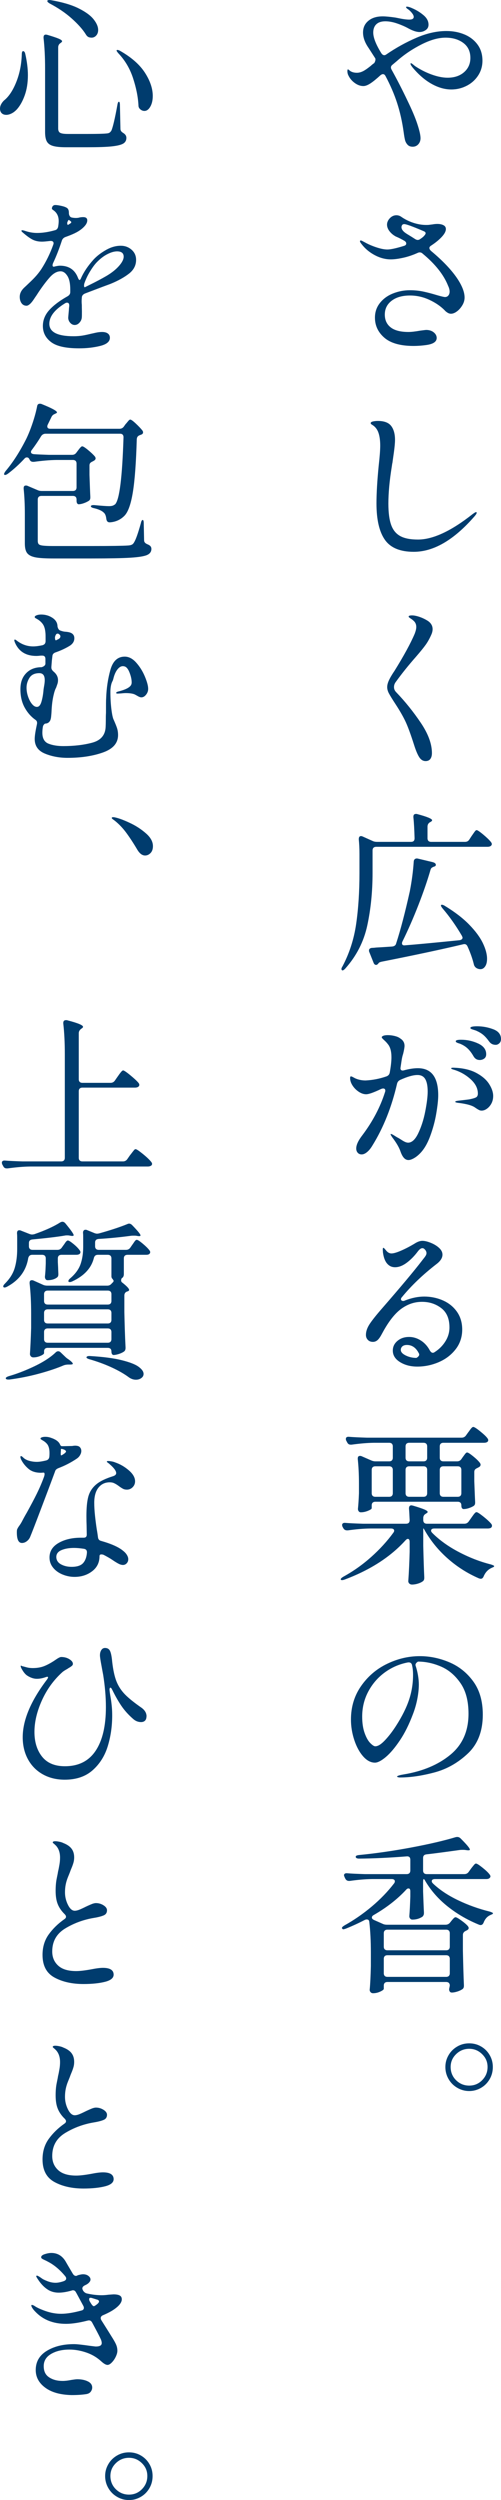 <?xml version="1.0" encoding="UTF-8"?>
<svg id="_レイヤー_2" data-name="レイヤー_2" xmlns="http://www.w3.org/2000/svg" viewBox="0 0 58.9 293.4">
  <defs>
    <style>
      .cls-1 {
        fill: #003c6e;
      }
    </style>
  </defs>
  <g id="_情報" data-name="情報">
    <g>
      <path class="cls-1" d="M54.62,4.05c.64.27,1.15.67,1.53,1.19.38.52.57,1.15.57,1.88,0,.64-.17,1.22-.5,1.73-.33.51-.78.92-1.34,1.21-.56.29-1.17.44-1.82.44-.75,0-1.51-.21-2.29-.64-.78-.43-1.52-1.06-2.23-1.9-.19-.23-.28-.39-.28-.48,0-.04.02-.06.06-.06s.11.04.22.13c.11.09.19.16.26.21.6.4,1.24.73,1.93.98.69.25,1.32.38,1.89.38.8,0,1.45-.22,1.94-.65.49-.43.74-.99.74-1.67,0-.76-.28-1.35-.83-1.76-.55-.41-1.25-.62-2.09-.62s-1.77.26-2.82.79c-1.05.53-2.03,1.18-2.92,1.97l-.5.42c-.12.09-.18.2-.18.32,0,.08.03.17.08.26.65,1.17,1.27,2.38,1.86,3.62.52,1.07.91,1.98,1.16,2.74.25.76.38,1.32.38,1.68,0,.28-.09.52-.26.71-.17.19-.39.29-.66.29s-.47-.08-.62-.25-.24-.35-.29-.56c-.05-.21-.1-.5-.15-.87-.17-1.24-.43-2.39-.77-3.44-.34-1.05-.8-2.11-1.37-3.18-.08-.15-.18-.22-.3-.22-.08,0-.17.04-.28.12-.47.43-.86.75-1.18.96-.32.21-.6.32-.84.32-.37,0-.73-.14-1.08-.41s-.59-.6-.74-.97c-.04-.12-.06-.25-.06-.38,0-.05,0-.09.02-.12,0-.05.01-.08.04-.08s.07.03.14.08c.21.21.52.32.92.32.25,0,.5-.07.75-.2.25-.13.54-.34.89-.62.08-.08.21-.19.4-.32.09-.15.14-.29.14-.42,0-.08-.01-.13-.04-.16l-.76-1.18c-.44-.63-.66-1.23-.66-1.82s.21-1.03.63-1.38c.42-.35.98-.52,1.69-.52.36,0,.85.05,1.48.14.07.01.29.06.66.13.37.07.7.11.98.11.35,0,.52-.11.52-.32,0-.12-.06-.25-.17-.4s-.23-.27-.35-.38c-.05-.04-.13-.1-.23-.17-.1-.07-.15-.14-.15-.19,0-.04.03-.06.1-.06.15,0,.38.07.7.22.45.2.87.46,1.26.79s.58.7.58,1.11c0,.27-.11.48-.33.63-.22.15-.46.23-.73.23-.33,0-.75-.13-1.26-.4-.37-.21-.82-.41-1.33-.59-.51-.18-.99-.27-1.43-.27-.47,0-.82.12-1.06.35-.24.23-.36.56-.36.97,0,.6.32,1.41.96,2.44.11.15.22.22.34.22.08,0,.15-.03.22-.08,1.15-.79,2.33-1.44,3.56-1.97,1.23-.53,2.4-.79,3.52-.79.79,0,1.5.14,2.14.41Z"/>
      <path class="cls-1" d="M54.62,34.92c0,.29-.08.59-.25.88-.17.29-.38.54-.63.73-.25.19-.49.29-.72.29-.13,0-.27-.04-.4-.12-.13-.08-.25-.17-.34-.28-.47-.48-1.07-.89-1.8-1.23s-1.49-.51-2.28-.51c-.89,0-1.61.2-2.15.61s-.81.95-.81,1.63c0,.64.23,1.14.69,1.5s1.16.54,2.09.54c.32,0,.79-.05,1.4-.16.4-.05.63-.08.68-.08.37,0,.67.1.9.29.23.19.34.41.34.65,0,.43-.38.7-1.14.82-.53.08-1.08.12-1.64.12-1.53-.01-2.66-.34-3.39-.98-.73-.64-1.09-1.42-1.09-2.34,0-.67.2-1.24.59-1.73.39-.49.9-.86,1.53-1.11.63-.25,1.29-.38,1.98-.38.56,0,1.09.05,1.6.16s1.04.25,1.6.42c.52.15.83.22.94.22.16,0,.29-.06.39-.18.1-.12.15-.27.15-.46,0-.2-.06-.43-.18-.68-.51-1.29-1.51-2.55-3-3.78-.09-.09-.21-.14-.34-.14-.08,0-.16.02-.24.06-.6.27-1.18.46-1.74.58-.56.12-1.03.18-1.42.18-.64,0-1.27-.17-1.89-.5-.62-.33-1.13-.76-1.53-1.28-.13-.16-.2-.27-.2-.34s.03-.1.1-.1c.04,0,.1.02.19.07s.17.09.25.13c.4.23.86.43,1.37.6.51.17.95.26,1.31.26.39,0,1.03-.14,1.94-.42.19-.05.28-.15.28-.28,0-.12-.07-.23-.22-.32-.35-.2-.68-.37-1-.5-.32-.17-.57-.39-.76-.64-.19-.25-.28-.51-.28-.76s.11-.52.33-.75c.22-.23.48-.35.77-.35.19,0,.37.05.54.16.44.31.92.55,1.43.72.51.17,1.02.26,1.53.26.13,0,.26,0,.39-.02s.24-.03.33-.04c.21-.04.41-.06.6-.06.29,0,.53.05.72.15s.28.25.28.45c0,.32-.23.69-.68,1.12-.29.28-.65.56-1.08.84-.12.08-.18.17-.18.26,0,.13.09.27.28.42,1.29,1.08,2.27,2.11,2.94,3.08.61.89.92,1.67.92,2.32ZM48.78,28.04c.12.08.23.12.32.12.11,0,.19-.03.26-.08.23-.15.39-.27.48-.38.13-.13.2-.25.2-.34,0-.07-.05-.13-.16-.2-1.33-.57-2.12-.86-2.36-.86-.11,0-.19.04-.24.11-.05.07-.08.16-.08.25,0,.28.23.55.68.82.4.24.7.43.9.56Z"/>
      <path class="cls-1" d="M45.25,63.35c-.66-.94-.99-2.36-.99-4.27,0-1.21.09-2.69.26-4.42.12-1.05.18-1.84.18-2.36,0-.61-.07-1.12-.21-1.52-.14-.4-.38-.71-.73-.92-.12-.07-.18-.13-.18-.2,0-.09.09-.16.27-.2.18-.04.37-.06.57-.06.75,0,1.27.2,1.57.59s.45.94.45,1.63c0,.37-.05.88-.14,1.53-.09.65-.15,1.03-.16,1.15-.03.09-.05.25-.08.46-.27,1.67-.4,3.11-.4,4.34,0,1.07.11,1.9.33,2.51.22.61.58,1.04,1.08,1.31.5.27,1.19.4,2.07.4,1.76,0,3.91-1,6.44-3,.04-.03.1-.07.19-.13s.16-.09.21-.09c.04,0,.06.03.06.08,0,.08-.08.21-.24.4-2.43,2.79-4.81,4.18-7.16,4.18-1.6,0-2.73-.47-3.39-1.41Z"/>
      <path class="cls-1" d="M49.26,88.82c-.2-.33-.39-.8-.58-1.4-.41-1.29-.76-2.23-1.04-2.81s-.65-1.22-1.1-1.91c-.4-.61-.67-1.05-.81-1.31-.14-.26-.21-.51-.21-.75,0-.23.06-.48.19-.77.13-.29.34-.66.65-1.11,1.12-1.8,1.92-3.27,2.4-4.4.12-.32.18-.58.18-.78,0-.33-.13-.59-.38-.78-.07-.07-.17-.14-.31-.23-.14-.09-.21-.16-.21-.21,0-.09.13-.14.4-.14.24,0,.54.06.89.18.35.12.68.28.99.48.36.25.54.57.54.96,0,.2-.05.42-.16.66-.19.43-.4.81-.64,1.15s-.63.82-1.16,1.43c-.88,1-1.67,1.98-2.36,2.94-.15.19-.22.39-.22.62s.09.43.28.62c1.03,1.07,1.98,2.25,2.86,3.55.88,1.3,1.32,2.49,1.32,3.57,0,.28-.06.51-.18.68-.12.17-.31.26-.56.26-.32,0-.58-.17-.78-.5Z"/>
      <path class="cls-1" d="M55.18,98.52l.26-.4c.05-.07.12-.17.21-.3s.16-.23.22-.3c.06-.07.12-.1.17-.1.09,0,.35.17.77.52s.72.64.91.88c.07.09.1.17.1.24,0,.08-.04.15-.12.22-.11.07-.23.1-.38.1h-13.1c-.13,0-.24.04-.31.11s-.11.18-.11.31v2.64c0,2.21-.21,4.27-.62,6.17-.41,1.9-1.27,3.58-2.58,5.05-.19.2-.32.27-.4.2-.04-.04-.06-.09-.06-.14,0-.08.04-.18.12-.3.81-1.53,1.35-3.19,1.61-4.98.26-1.79.39-3.78.39-5.98v-2.22c0-.67-.03-1.24-.08-1.72v-.04c0-.24.09-.36.26-.36.07,0,.14.02.22.06l1.16.52c.15.07.32.1.52.1h3.98c.28,0,.42-.14.42-.42-.03-1-.07-1.82-.14-2.46v-.08c0-.21.1-.32.3-.32.07,0,.12,0,.16.02,1.16.31,1.74.55,1.74.72,0,.07-.06.13-.18.2l-.08.04c-.19.12-.28.29-.28.52v1.36c0,.13.04.24.11.31s.18.11.31.11h4c.21,0,.38-.09.5-.28ZM47.26,110.7c0,.19.12.27.36.24,1.39-.11,3.52-.31,6.4-.6.11-.01.19-.05.26-.1s.1-.12.1-.2c0-.04-.03-.11-.08-.22-.68-1.16-1.43-2.23-2.26-3.2-.09-.11-.15-.2-.18-.27s-.03-.12,0-.15c.01-.01.05-.02.1-.02.08,0,.19.04.32.12,1.17.71,2.13,1.44,2.88,2.21.75.77,1.28,1.49,1.61,2.18.33.69.49,1.3.49,1.83,0,.37-.07.67-.22.89-.15.22-.33.33-.56.33-.17,0-.33-.05-.48-.14-.16-.11-.26-.26-.3-.46-.15-.61-.39-1.31-.74-2.08-.11-.23-.28-.31-.52-.24-2.39.57-5.57,1.25-9.56,2.04-.19.04-.31.09-.36.16l-.08.1c-.08.08-.15.12-.22.12-.15,0-.25-.1-.32-.3l-.48-1.2c-.03-.05-.04-.12-.04-.2,0-.17.11-.27.34-.3.09,0,.26-.01.5-.04.57-.03,1.21-.07,1.9-.12.25-.03.41-.15.46-.38.52-1.6,1.05-3.63,1.6-6.1.24-1.24.39-2.4.46-3.48.01-.15.06-.25.15-.31.09-.06.2-.08.33-.05l1.76.42c.24.07.36.17.36.32,0,.07-.03.12-.1.16-.05.03-.09.04-.1.04-.12.04-.21.09-.28.14-.07.05-.11.13-.14.22-.37,1.28-.85,2.67-1.44,4.18-.59,1.51-1.21,2.92-1.86,4.24-.04.08-.06.15-.06.22Z"/>
      <path class="cls-1" d="M51.52,128.54c0,.53-.08,1.25-.23,2.14-.15.89-.39,1.77-.71,2.64-.32.87-.71,1.53-1.16,2-.23.24-.47.44-.73.59s-.48.23-.67.23c-.39,0-.69-.32-.92-.96-.17-.51-.5-1.07-.98-1.7-.13-.19-.2-.31-.2-.36,0-.03.02-.04.06-.04.05,0,.18.06.38.19s.35.22.46.27c.09.05.22.13.39.24.17.11.31.19.43.24.12.05.23.08.34.08.44,0,.84-.37,1.19-1.1.35-.73.63-1.58.82-2.55.19-.97.29-1.75.29-2.35,0-.64-.09-1.12-.28-1.45-.19-.33-.49-.49-.92-.49-.51,0-1.19.19-2.04.58-.19.09-.31.24-.36.44-.63,2.73-1.59,5.15-2.9,7.26-.19.32-.39.57-.62.76-.23.19-.44.28-.64.28-.19,0-.34-.06-.46-.19-.12-.13-.18-.3-.18-.51,0-.43.25-.95.74-1.58,1.21-1.61,2.09-3.29,2.64-5.02.03-.08.04-.14.04-.18,0-.17-.09-.26-.26-.26-.05,0-.13.02-.24.06-.85.41-1.44.62-1.76.62-.28,0-.57-.1-.86-.29-.29-.19-.54-.44-.73-.73s-.29-.59-.29-.88c0-.13.03-.2.1-.2.05,0,.13.03.24.09.11.06.19.1.24.13.37.17.79.26,1.24.26.83-.04,1.65-.2,2.46-.48.21-.08.34-.23.38-.44.13-.72.2-1.32.2-1.8,0-.69-.14-1.21-.42-1.54-.12-.16-.27-.32-.45-.48-.18-.16-.27-.27-.27-.32,0-.08.07-.14.2-.19.13-.05.31-.07.52-.07.25,0,.52.03.8.1s.49.16.64.28c.35.21.52.51.52.88,0,.16-.05.47-.16.92-.08.24-.14.49-.18.76l-.12.8-.02.14c0,.11.03.18.1.23.07.05.16.06.28.03.61-.17,1.17-.26,1.66-.26,1.6,0,2.4,1.06,2.4,3.18ZM55.97,125.9c.7.37,1.21.81,1.53,1.31.32.5.48.97.48,1.41,0,.33-.07.63-.21.89s-.32.46-.53.61c-.21.15-.42.22-.62.22-.12,0-.23-.03-.34-.09s-.24-.14-.4-.25c-.35-.27-1.04-.46-2.08-.58-.19-.03-.28-.07-.28-.12s.1-.09.3-.12l.86-.1.48-.06c.4-.08.67-.16.81-.24.14-.08.21-.23.21-.44,0-.63-.3-1.2-.9-1.73-.6-.53-1.29-.9-2.06-1.11-.12-.04-.18-.08-.18-.12,0-.05.08-.08.24-.08,1.09.03,1.99.23,2.69.6ZM53.84,122.41c-.09-.03-.16-.07-.2-.1s-.06-.07-.06-.11c0-.12.21-.18.62-.18.71,0,1.38.15,2.01.44.63.29.95.71.95,1.26,0,.23-.08.4-.23.51s-.33.17-.53.17c-.31,0-.55-.14-.72-.42-.21-.37-.44-.68-.69-.92-.25-.24-.56-.43-.93-.58-.05-.01-.13-.04-.22-.07ZM57.99,120.79c.61.23.91.62.91,1.15,0,.21-.07.38-.2.5-.13.12-.27.18-.42.18-.33,0-.59-.13-.78-.4-.24-.33-.47-.59-.7-.78-.23-.19-.51-.35-.86-.5-.11-.04-.21-.07-.31-.1-.1-.03-.18-.06-.24-.09-.06-.03-.09-.07-.09-.11,0-.13.26-.2.78-.2.67,0,1.3.12,1.91.35Z"/>
      <path class="cls-1" d="M52.02,152.59c.68.29,1.24.72,1.67,1.31s.65,1.3.65,2.14-.25,1.63-.76,2.29c-.51.66-1.17,1.17-1.98,1.52s-1.66.53-2.54.53c-.77,0-1.45-.17-2.02-.52s-.86-.8-.86-1.36c0-.45.18-.83.55-1.14.37-.31.82-.46,1.37-.46.48,0,.94.14,1.38.42s.79.67,1.06,1.18c.11.17.22.26.34.26.08,0,.15-.03.22-.08.52-.33.94-.75,1.26-1.26.32-.51.48-1.05.48-1.64,0-1.01-.32-1.77-.96-2.26-.64-.49-1.39-.74-2.26-.74s-1.62.25-2.35.75-1.44,1.36-2.13,2.57c-.05.09-.16.29-.32.58s-.32.5-.47.62c-.15.12-.32.18-.51.18-.25,0-.45-.08-.6-.24-.15-.16-.22-.35-.22-.58,0-.41.15-.84.44-1.28.29-.44.79-1.07,1.5-1.88,2.16-2.48,3.71-4.33,4.64-5.54.07-.09.15-.2.25-.32.1-.12.17-.23.22-.32s.07-.18.07-.26c0-.13-.05-.26-.16-.39s-.21-.19-.32-.19c-.16,0-.33.12-.52.36-.41.55-.85,1-1.32,1.35s-.93.53-1.38.53c-.37,0-.68-.14-.93-.43-.25-.29-.41-.72-.49-1.31l-.02-.36c0-.12.03-.18.08-.18.04,0,.14.1.3.3.19.24.4.36.64.36s.6-.1,1.09-.31c.49-.21,1.02-.48,1.61-.83.35-.23.66-.34.94-.34.25,0,.57.07.95.22s.71.34.99.59c.28.25.42.52.42.81,0,.39-.24.76-.72,1.12-1.59,1.23-2.93,2.51-4.04,3.86-.08.08-.12.16-.12.24,0,.07.02.12.07.16.05.04.11.06.19.06.07,0,.14-.02.22-.06.79-.31,1.54-.46,2.26-.46s1.46.14,2.14.43ZM49.23,159.13c.06-.09.07-.18.03-.27-.33-.68-.81-1.02-1.42-1.02-.24,0-.42.06-.54.17s-.18.25-.18.41c0,.25.2.47.59.66.39.19.81.28,1.25.28.12-.07.21-.14.27-.23Z"/>
      <path class="cls-1" d="M55.1,178.56l.3-.42c.05-.08.13-.18.22-.31.09-.13.17-.22.23-.28s.12-.09.17-.09c.11,0,.37.17.8.51.43.34.74.63.94.87.05.07.08.14.08.22,0,.09-.04.17-.12.24-.09.05-.21.08-.36.08h-6.3c-.25,0-.38.09-.38.26,0,.08.05.17.14.26.84.84,1.88,1.59,3.12,2.24,1.24.65,2.5,1.14,3.78,1.46.25.08.38.15.38.2-.01.05-.06.1-.14.13-.08.03-.15.06-.2.09-.4.19-.7.51-.9.98-.08.19-.19.28-.34.28-.03,0-.09-.01-.2-.04-1.32-.57-2.53-1.33-3.62-2.28-1.09-.95-2-2.04-2.72-3.28-.11-.2-.17-.3-.18-.3h-.04v2.04c.04,1.64.08,2.86.12,3.66v.1c0,.19-.06.32-.18.4-.15.11-.34.2-.57.27-.23.07-.46.11-.69.11-.13,0-.24-.04-.32-.12s-.12-.17-.12-.28c.08-1.13.13-2.28.16-3.44v-1.16c0-.24-.07-.36-.22-.36-.08,0-.17.06-.28.18-1.77,1.95-4.16,3.48-7.16,4.6-.12.04-.21.06-.28.06-.08,0-.13-.02-.16-.06v-.04c0-.08.1-.18.3-.3,1.17-.64,2.26-1.41,3.27-2.31,1.01-.9,1.88-1.85,2.61-2.85.07-.09.1-.17.1-.24,0-.17-.13-.26-.38-.26h-2.42c-.84.01-1.72.09-2.64.22h-.1c-.2,0-.35-.09-.44-.26l-.08-.14c-.04-.08-.06-.16-.06-.24s.03-.14.1-.19.16-.06.28-.05c.45.04,1.14.07,2.06.1h5.08c.28,0,.42-.14.42-.42-.03-.64-.05-1.09-.08-1.34v-.04c0-.24.1-.36.3-.36l.18.04c.64.19,1.09.34,1.34.45s.38.21.38.29c0,.05-.06.11-.18.18l-.06.04c-.19.11-.28.27-.28.5v.24c0,.13.04.24.11.31.07.07.18.11.31.11h4.42c.21,0,.38-.09.5-.26ZM54.24,171.24l.18-.26c.04-.05.1-.13.17-.23.07-.1.13-.17.18-.22s.1-.07.15-.07c.11,0,.34.15.7.44.36.29.63.55.8.78.05.07.08.14.08.22,0,.09-.05.18-.16.26l-.22.12c-.12.05-.21.11-.27.18-.06.07-.09.16-.09.28v1.08c.04,1.09.07,1.91.1,2.44v.1c0,.19-.07.32-.22.4-.15.09-.33.17-.55.24-.22.07-.42.1-.59.1-.08,0-.14-.04-.19-.11s-.07-.18-.07-.31v-.02c0-.13-.04-.24-.11-.31-.07-.07-.18-.11-.31-.11h-9.7c-.13,0-.24.04-.31.11s-.11.18-.11.31v.34c0,.08-.14.18-.43.3-.29.12-.57.18-.85.18-.11,0-.19-.04-.25-.12-.06-.08-.09-.17-.09-.28.05-.47.09-1.08.12-1.84v-1.12c0-1.09-.05-2.05-.14-2.88v-.08c0-.2.09-.3.26-.3.08,0,.15.01.2.04l1.1.48c.17.08.35.12.52.12h1.62c.13,0,.24-.04.31-.11.07-.07.11-.18.11-.31v-1.34c0-.13-.04-.24-.11-.31s-.18-.11-.31-.11h-1.78c-.81.01-1.69.09-2.64.22h-.12c-.19,0-.32-.09-.4-.26l-.1-.18c-.04-.08-.06-.15-.06-.22,0-.2.13-.29.4-.26.45.04,1.14.07,2.06.1h11.16c.21,0,.38-.09.5-.26l.26-.36c.04-.05.11-.14.2-.27.09-.13.17-.22.23-.28s.12-.09.17-.09c.11,0,.37.16.78.49.41.33.71.6.88.83.07.09.1.17.1.24s-.03.13-.1.2c-.11.07-.23.1-.38.1h-4.8c-.13,0-.24.04-.31.11s-.11.18-.11.31v1.34c0,.13.04.24.11.31.07.07.18.11.31.11h1.62c.21,0,.38-.09.5-.26ZM46.07,172.19c-.07-.07-.18-.11-.31-.11h-1.64c-.13,0-.24.04-.31.11s-.11.18-.11.31v2.74c0,.13.04.24.11.31.07.07.18.11.31.11h1.64c.13,0,.24-.04.31-.11.07-.07.11-.18.11-.31v-2.74c0-.13-.04-.24-.11-.31ZM50.11,171.39c.07-.07.11-.18.11-.31v-1.34c0-.13-.04-.24-.11-.31s-.18-.11-.31-.11h-1.7c-.13,0-.24.04-.31.11s-.11.18-.11.31v1.34c0,.13.04.24.11.31.07.07.18.11.31.11h1.7c.13,0,.24-.04.31-.11ZM50.11,172.19c-.07-.07-.18-.11-.31-.11h-1.7c-.13,0-.24.04-.31.11s-.11.18-.11.31v2.74c0,.13.04.24.11.31.07.07.18.11.31.11h1.7c.13,0,.24-.04.31-.11.07-.07.11-.18.11-.31v-2.74c0-.13-.04-.24-.11-.31ZM54.13,175.55c.07-.07.11-.18.11-.31v-2.74c0-.13-.04-.24-.11-.31-.07-.07-.18-.11-.31-.11h-1.7c-.13,0-.24.04-.31.11s-.11.18-.11.31v2.74c0,.13.04.24.11.31.07.07.18.11.31.11h1.7c.13,0,.24-.04.31-.11Z"/>
      <path class="cls-1" d="M52.78,195.06c1.13.47,2.08,1.21,2.84,2.24.76,1.03,1.14,2.33,1.14,3.92,0,1.93-.58,3.45-1.74,4.55s-2.48,1.85-3.95,2.24c-1.47.39-2.81.59-4.01.59-.09,0-.18,0-.26-.03s-.12-.04-.12-.07c0-.05.09-.1.26-.15.17-.05.35-.08.52-.11,2.24-.37,4.07-1.14,5.49-2.31,1.42-1.17,2.13-2.77,2.13-4.81,0-1.48-.31-2.68-.94-3.59-.63-.91-1.39-1.56-2.3-1.95-.91-.39-1.81-.58-2.7-.58-.24.15-.33.31-.28.48.12.35.21.72.28,1.12.07.4.1.77.1,1.1,0,.51-.06,1.07-.18,1.69-.12.62-.3,1.24-.54,1.85-.43,1.13-.92,2.13-1.49,2.98-.57.85-1.12,1.51-1.65,1.96-.53.45-.97.68-1.3.68-.49,0-.96-.25-1.39-.74-.43-.49-.78-1.13-1.04-1.92s-.39-1.59-.39-2.4c0-1.47.39-2.77,1.17-3.9s1.79-2.01,3.04-2.62c1.25-.61,2.54-.92,3.89-.92,1.15,0,2.29.23,3.42.7ZM48.44,195.42c-.05-.25-.22-.36-.5-.32-.99.19-1.89.58-2.7,1.17s-1.46,1.34-1.94,2.24c-.48.9-.72,1.88-.72,2.95,0,.76.1,1.4.29,1.93.19.53.41.92.66,1.17s.44.38.59.38c.32,0,.7-.24,1.15-.72.45-.48.88-1.04,1.29-1.68.72-1.12,1.23-2.15,1.54-3.09s.46-1.9.46-2.89c0-.43-.04-.81-.12-1.14Z"/>
      <path class="cls-1" d="M51.14,220.52c-.25,0-.38.09-.38.26,0,.08.05.17.14.26.79.75,1.77,1.4,2.96,1.97s2.43,1.01,3.72,1.33c.25.08.38.15.38.2-.01.05-.06.1-.14.13s-.15.06-.2.09c-.35.16-.6.45-.76.86-.08.2-.2.3-.36.3-.04,0-.1-.01-.18-.04-1.35-.55-2.56-1.25-3.65-2.11-1.09-.86-1.96-1.84-2.63-2.95-.11-.2-.18-.3-.22-.3-.05,0-.08.14-.08.42v1.02c.04,1.11.07,1.93.1,2.46v.1c0,.17-.06.31-.18.42-.35.23-.74.34-1.18.34-.11,0-.19-.04-.26-.12-.07-.08-.1-.17-.1-.28.05-.6.09-1.37.12-2.32v-.6c0-.23-.07-.34-.22-.34-.09,0-.19.05-.28.16-1.03,1.11-2.29,2.09-3.8,2.96-.15.08-.22.18-.22.3,0,.11.08.2.24.28l1.04.46c.15.07.31.1.5.1h6.88c.21,0,.39-.08.52-.24l.16-.2c.04-.05.11-.14.22-.26.11-.12.2-.18.28-.18.09,0,.31.12.66.37.35.25.61.47.78.67.07.09.1.17.1.22,0,.11-.06.19-.18.26l-.16.08c-.23.11-.34.27-.34.48v1.86c.04,1.8.08,3.14.12,4.02v.1c0,.19-.07.32-.2.4-.17.11-.37.2-.6.27-.23.07-.43.11-.62.11-.12,0-.21-.05-.26-.14-.04-.08-.06-.15-.06-.22,0-.05.01-.13.04-.24l.04-.22c0-.13-.04-.24-.11-.31s-.18-.11-.31-.11h-6.92c-.13,0-.24.04-.31.11s-.11.18-.11.31v.38c0,.09-.14.2-.42.33-.28.13-.56.19-.84.19-.12,0-.22-.04-.29-.12s-.11-.17-.11-.28c.07-.69.11-1.62.14-2.78v-1.6c0-1.32-.06-2.51-.18-3.56-.01-.21-.11-.32-.3-.32-.08,0-.16.02-.24.06-.69.36-1.43.7-2.22,1.02-.16.05-.25.08-.28.08-.07,0-.12-.03-.16-.1-.01-.01-.02-.03-.02-.06,0-.08.1-.18.3-.3,1.13-.63,2.2-1.37,3.21-2.22,1.01-.85,1.88-1.75,2.61-2.7.07-.08.1-.17.1-.26,0-.08-.03-.14-.1-.19s-.15-.07-.26-.07h-2.3c-.84.01-1.72.09-2.64.22h-.1c-.19,0-.33-.09-.42-.26l-.08-.16c-.05-.13-.08-.21-.08-.24,0-.08.03-.14.1-.19.07-.05.16-.06.28-.05.45.04,1.14.07,2.06.1h4.94c.13,0,.24-.04.31-.11.07-.07.11-.18.11-.31v-1.26c0-.29-.15-.43-.44-.4-2.04.16-3.9.25-5.58.26-.25,0-.39-.07-.4-.2v-.02c0-.11.13-.17.4-.2,1.93-.19,3.97-.48,6.11-.88,2.14-.4,3.89-.81,5.25-1.22.04-.01.1-.02.18-.02.15,0,.28.06.4.18.72.72,1.08,1.15,1.08,1.3,0,.04-.03.07-.09.08-.06.01-.14.01-.23,0l-.28-.04c-.16-.01-.33-.01-.52,0-1.81.25-3.14.43-3.98.52-.27.03-.4.17-.4.44v1.46c0,.13.04.24.11.31s.18.11.31.11h4.44c.21,0,.38-.09.5-.26l.26-.36c.05-.07.12-.16.21-.27s.16-.2.22-.26c.06-.06.12-.09.17-.09.11,0,.36.16.75.47.39.31.68.58.85.81.07.09.1.17.1.22,0,.07-.03.13-.1.2-.08.08-.21.12-.38.12h-6.04ZM52.77,226.57c-.07-.07-.18-.11-.31-.11h-6.92c-.13,0-.24.04-.31.11-.07.07-.11.18-.11.31v1.58c0,.13.04.24.11.31.07.07.18.11.31.11h6.92c.13,0,.24-.04.31-.11.07-.07.11-.18.11-.31v-1.58c0-.13-.04-.24-.11-.31ZM52.77,229.57c-.07-.07-.18-.11-.31-.11h-6.92c-.13,0-.24.04-.31.11-.07.07-.11.18-.11.31v1.7c0,.13.04.24.11.31s.18.11.31.11h6.92c.13,0,.24-.04.31-.11s.11-.18.11-.31v-1.7c0-.13-.04-.24-.11-.31Z"/>
      <path class="cls-1" d="M53.76,245.02c-.43-.25-.77-.59-1.02-1.02-.25-.43-.38-.9-.38-1.42s.13-.97.38-1.4.59-.76,1.02-1.01c.43-.25.89-.37,1.4-.37s.97.12,1.4.37c.43.25.76.58,1.01,1.01s.37.89.37,1.4-.12.99-.37,1.42c-.25.43-.58.77-1.01,1.02s-.89.38-1.4.38-.97-.13-1.4-.38ZM56.69,244.12c.42-.43.63-.94.63-1.54s-.21-1.09-.64-1.51-.93-.63-1.52-.63-1.11.21-1.54.63-.64.92-.64,1.51.21,1.13.64,1.55.94.63,1.54.63,1.11-.21,1.53-.64Z"/>
      <path class="cls-1" d="M2.72,6c.12,0,.21.12.26.36.2.89.3,1.71.3,2.46,0,.91-.13,1.7-.38,2.39s-.56,1.23-.92,1.63c-.19.2-.39.36-.61.47-.22.11-.43.17-.63.17-.27,0-.47-.09-.6-.26-.09-.13-.14-.29-.14-.46,0-.33.15-.65.46-.96.56-.44,1.04-1.15,1.44-2.14.4-.99.62-2.07.66-3.24,0-.28.05-.42.16-.42ZM5.3,8.04c0-1.33-.06-2.53-.18-3.58v-.08c0-.21.09-.32.28-.32.03,0,.09.01.2.04.64.19,1.08.34,1.33.45.25.11.37.21.37.29,0,.05-.05.11-.14.18l-.06.04c-.17.12-.26.29-.26.5v9.52c0,.24.07.41.22.5s.45.14.9.14h2.38c1.12,0,1.86-.02,2.22-.06.15-.01.26-.05.33-.1.07-.05.14-.13.21-.24.17-.4.41-1.4.7-3,.04-.25.1-.38.18-.38s.12.14.12.42l.06,2.76c0,.11.03.2.08.27.05.07.13.14.24.21.25.15.38.34.38.58,0,.29-.12.52-.37.67s-.7.26-1.35.33-1.61.1-2.88.1h-2.52c-.65,0-1.15-.05-1.5-.15s-.59-.27-.73-.52c-.14-.25-.21-.62-.21-1.11v-7.46ZM6,.02c1.32.23,2.39.54,3.22.95.83.41,1.42.84,1.78,1.29.36.45.54.87.54,1.26,0,.25-.07.47-.22.64s-.33.26-.56.26c-.05,0-.15-.01-.28-.04-.16-.05-.29-.17-.4-.36-.37-.59-.93-1.21-1.66-1.86-.73-.65-1.59-1.23-2.56-1.74-.21-.12-.31-.23-.3-.32.04-.09.19-.12.44-.08ZM13.7,5.92s.03-.06.1-.06c.09,0,.21.04.34.12,1.33.76,2.3,1.62,2.91,2.57.61.95.91,1.86.91,2.71,0,.51-.1.93-.29,1.26-.19.33-.42.5-.69.5-.19,0-.35-.07-.5-.2-.13-.12-.2-.26-.2-.42-.05-1.03-.27-2.1-.64-3.23-.37-1.13-.95-2.1-1.72-2.91-.15-.17-.22-.29-.22-.34Z"/>
      <path class="cls-1" d="M15.46,29.3c.36.31.54.71.54,1.2,0,.64-.28,1.18-.83,1.61-.55.43-1.28.84-2.19,1.21l-.92.34c-1.51.57-2.21.84-2.1.8-.23.11-.34.27-.34.48-.03.28-.03.57,0,.86,0,.12,0,.36.01.72,0,.36,0,.59-.01.7-.01.24-.1.45-.27.64-.17.19-.36.28-.57.28-.2,0-.38-.09-.53-.26-.15-.17-.23-.37-.23-.6,0-.05.03-.36.08-.92,0-.08.01-.23.04-.44v-.08c0-.21-.09-.32-.26-.32-.09,0-.17.03-.24.08-1.23.75-1.84,1.55-1.84,2.4,0,.97.95,1.46,2.86,1.46.39,0,.74-.03,1.05-.08.31-.05.66-.13,1.03-.22.07-.01.23-.05.5-.11.27-.06.52-.09.76-.09.29,0,.52.06.68.18.16.12.24.29.24.5,0,.45-.38.77-1.15.96-.77.19-1.59.28-2.47.28-1.55,0-2.64-.24-3.29-.73-.65-.49-.97-1.12-.97-1.89,0-.69.25-1.32.76-1.88.51-.56,1.23-1.1,2.16-1.62.2-.12.3-.28.3-.48v-.3c0-.71-.11-1.24-.34-1.6-.23-.36-.49-.54-.8-.54-.43,0-.85.24-1.27.71-.42.47-.87,1.07-1.35,1.79l-.22.34c-.04.05-.14.2-.3.44s-.31.43-.46.56-.28.2-.4.2c-.25,0-.45-.1-.59-.3-.14-.2-.21-.45-.21-.74,0-.39.17-.74.5-1.06l.3-.28c.37-.35.7-.66.97-.95.27-.29.53-.61.77-.97.56-.87,1.03-1.82,1.4-2.86.03-.08.04-.14.04-.18,0-.09-.04-.16-.11-.21s-.18-.06-.31-.05c-.43.05-.74.08-.94.08-.45,0-.84-.09-1.17-.27-.33-.18-.72-.47-1.17-.87-.05-.05-.08-.1-.08-.14,0-.04.03-.06.1-.06.05,0,.15.02.28.06.48.17.97.26,1.46.26.65,0,1.35-.11,2.1-.32.21-.05.34-.2.38-.44.04-.24.06-.45.06-.64,0-.56-.21-.99-.64-1.28-.11-.07-.16-.13-.16-.2.01-.12.05-.22.12-.29.07-.07.16-.11.28-.11.19,0,.45.04.79.12.34.08.56.18.67.3.09.11.14.27.14.5v.04c0,.09.02.19.07.29.05.1.12.17.23.21.17.04.35.06.52.06s.32-.02.44-.06c.16-.03.3-.04.42-.04.32,0,.48.13.48.38,0,.23-.11.46-.33.7-.22.24-.5.46-.85.66-.36.2-.83.4-1.4.6-.2.08-.33.21-.4.4-.31.95-.65,1.83-1.04,2.66-.04.09-.06.18-.06.26,0,.11.05.16.16.16l.16-.04c.24-.05.42-.08.54-.08,1.07,0,1.78.49,2.14,1.46.07.15.12.22.16.22.07,0,.13-.07.18-.2.33-.75.83-1.48,1.48-2.2.4-.43.89-.8,1.47-1.13.58-.33,1.16-.49,1.73-.49.48,0,.9.15,1.26.46ZM8.08,25.82c-.05,0-.11.11-.18.32,0,.2.04.28.12.24l.22-.14c.09-.05.14-.11.14-.16s-.05-.11-.16-.18l-.1-.08h-.04ZM13.99,31.21c.37-.42.55-.78.55-1.09,0-.41-.26-.62-.78-.62-.35,0-.74.12-1.18.35-.44.23-.85.56-1.24.97-.27.29-.52.65-.77,1.06-.25.41-.45.83-.61,1.26-.05.12-.08.25-.08.38,0,.07.01.12.04.16.03.04.05.05.08.02l.44-.22c.84-.41,1.53-.78,2.08-1.1.61-.36,1.1-.75,1.47-1.17Z"/>
      <path class="cls-1" d="M16.9,61.44l.04,1.94c0,.12.03.22.09.29.06.07.15.14.27.19.17.07.3.14.38.23.08.09.12.2.12.33,0,.32-.17.56-.5.71-.33.15-.99.26-1.96.32-.97.06-2.49.09-4.56.09h-4.5c-.95,0-1.65-.04-2.11-.13s-.78-.25-.97-.49c-.19-.24-.28-.62-.28-1.14v-3.46c0-1.13-.05-2.12-.14-2.96v-.08c0-.2.09-.3.26-.3.08,0,.15.01.2.04l1.18.5c.15.07.31.1.5.1h3.66c.13,0,.24-.04.31-.11.07-.07.11-.18.11-.31v-2.8c0-.13-.04-.24-.11-.31-.07-.07-.18-.11-.31-.11h-1.94c-.81.01-1.69.09-2.64.22h-.12c-.19,0-.32-.09-.4-.26l-.02-.04c-.07-.15-.17-.22-.3-.22-.11,0-.2.05-.28.14-.63.68-1.28,1.27-1.96,1.78-.13.09-.24.14-.32.14s-.12-.03-.12-.1c0-.08.06-.2.18-.36.85-1,1.67-2.27,2.44-3.8.25-.52.5-1.14.74-1.86.24-.72.41-1.36.52-1.92.03-.21.13-.32.32-.32.09,0,.17.01.22.04,1.2.48,1.8.81,1.8.98,0,.04-.06.09-.18.14l-.08.04c-.2.08-.33.21-.4.38l-.42.86c-.04.08-.06.15-.06.22,0,.19.12.28.36.28h8.12c.23,0,.4-.09.52-.26l.2-.28c.05-.05.12-.13.2-.23.08-.1.15-.18.2-.23.05-.05.11-.08.16-.08.09,0,.31.15.64.46.33.31.59.58.78.82.05.07.08.14.08.22,0,.12-.07.21-.2.26l-.16.06c-.12.04-.21.1-.27.17-.06.07-.1.18-.11.31-.08,2.73-.23,4.81-.46,6.22-.23,1.41-.56,2.34-1,2.78-.45.45-1.01.71-1.68.76h-.06c-.21,0-.34-.13-.38-.4-.04-.36-.14-.61-.3-.74-.21-.21-.59-.39-1.14-.52-.25-.05-.38-.13-.38-.24,0-.04.04-.07.12-.1.08-.03.19-.03.32-.02.83.08,1.39.12,1.7.12.17,0,.31-.02.41-.05s.2-.09.31-.17c.51-.55.83-3.16.98-7.84v-.04c0-.13-.04-.23-.11-.3-.07-.07-.17-.1-.29-.1H5.36c-.21,0-.39.09-.52.28-.31.52-.67,1.05-1.08,1.6-.08.09-.12.18-.12.26,0,.15.11.23.34.26.39.03.98.05,1.78.08h2.72c.21,0,.38-.09.5-.26l.18-.24c.04-.05.1-.13.17-.22.07-.09.14-.16.19-.21.05-.05.11-.07.16-.07.09,0,.32.14.67.43s.62.54.81.77c.05.07.08.14.08.22,0,.09-.06.18-.18.26l-.18.1c-.12.05-.21.11-.27.18-.06.07-.09.16-.09.28v1.12c.04,1.13.07,1.99.1,2.56v.1c0,.19-.07.32-.22.4-.15.09-.33.18-.56.26-.23.08-.43.12-.6.12-.07,0-.12-.04-.17-.11s-.07-.18-.07-.31v-.14c0-.13-.04-.24-.11-.31s-.18-.11-.31-.11h-3.72c-.13,0-.24.04-.31.11s-.11.18-.11.31v4.86c0,.17.04.3.11.38s.23.14.48.17.63.05,1.15.05h4.68c2.17,0,3.56-.02,4.16-.06.23-.01.39-.05.5-.11s.19-.16.26-.29c.2-.33.46-1.07.78-2.22.05-.25.13-.38.22-.38.08,0,.12.14.12.42Z"/>
      <path class="cls-1" d="M16.01,77.76c.42.47.76,1.01,1.02,1.63.26.62.39,1.1.39,1.45,0,.25-.08.48-.25.69-.17.21-.35.31-.55.31-.12,0-.26-.05-.43-.15s-.3-.17-.39-.21c-.23-.09-.57-.14-1.02-.14-.11,0-.29.01-.56.04l-.4.02c-.11,0-.16-.03-.16-.08,0-.07.07-.12.22-.16.97-.24,1.5-.54,1.58-.9.01-.04.02-.1.02-.18,0-.35-.09-.74-.26-1.17-.17-.43-.38-.67-.62-.71-.27-.07-.52.04-.75.31s-.41.66-.53,1.17c-.03.11-.06.2-.1.27-.04.07-.07.15-.1.23-.09.28-.14.62-.14,1.02,0,.75.04,1.43.12,2.06s.17,1.04.28,1.24c.17.39.3.7.38.95.08.25.12.52.12.81,0,.95-.59,1.63-1.78,2.05-1.19.42-2.57.63-4.16.63-.95,0-1.83-.16-2.64-.49-.81-.33-1.22-.9-1.22-1.73,0-.36.09-.93.26-1.72.01-.04.02-.09.02-.16,0-.16-.07-.29-.22-.38-.49-.35-.91-.82-1.24-1.42s-.5-1.31-.5-2.14.22-1.42.67-1.89c.45-.47,1.06-.71,1.83-.71.28-.09.43-.23.44-.4v-.56c0-.27-.13-.4-.38-.4-.11,0-.22,0-.34.02-.12.01-.23.02-.34.02-1.27,0-2.12-.55-2.56-1.66-.03-.11-.04-.17-.04-.2,0-.04.03-.06.08-.06.04,0,.09.03.16.08.6.48,1.26.72,1.98.72.32,0,.69-.05,1.1-.14.24-.07.36-.23.36-.48,0-.53,0-.86-.02-.98-.03-.35-.1-.64-.22-.87-.12-.23-.33-.46-.64-.67-.08-.05-.17-.1-.26-.15-.09-.05-.14-.1-.14-.15,0-.08.07-.15.22-.21.15-.06.33-.09.54-.09.49,0,.94.13,1.33.39.39.26.59.6.59,1.01.05.24.15.39.28.46.23.09.45.15.68.16.36.03.62.1.78.23.16.13.24.3.24.53,0,.37-.19.67-.56.9-.48.29-1.03.55-1.64.76-.24.08-.37.23-.38.44l-.06.5-.06.76v.1c0,.15.08.29.24.44.36.29.54.63.54,1.02,0,.15-.02.29-.06.42l-.16.46c-.11.19-.21.48-.3.88-.13.55-.21,1.18-.24,1.9-.01.23-.03.44-.05.63-.02.19-.06.34-.11.45-.13.24-.33.36-.6.36-.15.09-.23.22-.26.38-.04.24-.06.47-.06.7,0,.65.24,1.08.71,1.27s1.06.29,1.75.29c1.25,0,2.39-.13,3.4-.4,1.01-.27,1.54-.89,1.58-1.86.01-.23.02-.48.02-.77s0-.58.02-.87c0-.91,0-1.48.02-1.72.04-1.19.21-2.3.5-3.33s.85-1.55,1.68-1.55c.48,0,.93.23,1.35.7ZM3.3,81.75c.12.35.27.64.46.87.19.23.38.34.58.34.24,0,.42-.21.54-.63.12-.42.2-.89.24-1.41.01-.09.04-.26.08-.49.04-.23.06-.44.06-.61,0-.55-.21-.82-.64-.82-.53,0-.92.18-1.15.54-.23.36-.35.75-.35,1.16,0,.35.06.7.18,1.05ZM6.6,75.14l.2-.1c.2-.09.3-.21.3-.36,0-.11-.07-.2-.2-.28-.03-.03-.07-.04-.14-.04-.12,0-.21.11-.28.34l-.02.12c.01.25.06.36.14.32Z"/>
      <path class="cls-1" d="M14.85,97.74c-.39-.53-.84-1.01-1.35-1.42-.05-.04-.13-.09-.22-.16-.09-.07-.14-.12-.14-.16,0-.07.05-.1.16-.1.09,0,.21.02.36.06.44.11,1.01.33,1.7.66.69.33,1.3.74,1.83,1.21.53.47.79.96.79,1.47,0,.36-.1.63-.29.82-.19.19-.4.28-.63.28-.35,0-.66-.24-.94-.72-.45-.76-.88-1.41-1.27-1.94Z"/>
      <path class="cls-1" d="M13.5,126.82l.32-.46c.07-.09.14-.2.22-.31.08-.11.16-.21.24-.3.08-.09.15-.13.2-.13.09,0,.37.18.82.55.45.37.78.67.98.91.07.09.1.17.1.24,0,.08-.04.15-.12.22-.11.07-.23.1-.38.1h-6.2c-.13,0-.24.04-.31.11-.07.07-.11.18-.11.31v7.82c0,.13.04.24.11.31s.18.11.31.11h4.78c.21,0,.38-.09.5-.26l.32-.46c.07-.08.15-.19.25-.32.1-.13.18-.23.24-.3.06-.07.12-.1.17-.1.11,0,.39.19.85.56.46.37.79.69.99.94.07.09.1.17.1.22,0,.09-.04.17-.12.22-.11.07-.23.1-.38.1H3.54c-.81.01-1.69.09-2.64.22h-.12c-.19,0-.32-.09-.4-.26l-.1-.18c-.04-.08-.06-.16-.06-.24s.03-.14.1-.19.16-.06.28-.05c.45.04,1.14.07,2.06.1h4.54c.13,0,.24-.04.31-.11s.11-.18.11-.31v-12.18c0-1.33-.06-2.53-.18-3.58v-.08c0-.21.11-.32.32-.32.07,0,.12,0,.16.02,1.23.32,1.84.57,1.84.76,0,.07-.05.13-.16.2l-.08.06c-.17.13-.26.3-.26.5v5.4c0,.13.04.24.11.31.07.07.18.11.31.11h3.32c.21,0,.38-.09.5-.26Z"/>
      <path class="cls-1" d="M7.26,146.42l.2-.28c.04-.05.1-.13.17-.24.07-.11.14-.19.19-.24.05-.05.11-.08.16-.08.11,0,.33.14.66.41.33.27.57.52.72.73.07.09.1.17.1.22,0,.08-.03.15-.1.22-.11.07-.23.1-.38.1h-1.76c-.13,0-.24.04-.31.11-.07.07-.11.18-.11.31v.44c.03.51.04.81.04.9l.02.44v.12c0,.16-.06.28-.18.36-.28.2-.64.3-1.08.3-.11,0-.19-.04-.24-.12s-.08-.17-.08-.28c.04-.37.07-.73.08-1.08l.02-.5v-.58c0-.13-.04-.24-.11-.31-.07-.07-.18-.11-.31-.11h-1.18c-.24,0-.39.13-.46.38-.24,1.48-1.07,2.6-2.48,3.36-.23.12-.37.13-.44.04-.01-.01-.02-.04-.02-.08,0-.08.07-.19.22-.34.57-.57.95-1.19,1.14-1.85s.28-1.39.28-2.19v-1.14c0-.29,0-.52-.02-.68v-.04c0-.23.09-.34.26-.34.08,0,.15.01.2.04l1.02.4c.11.04.21.06.3.06.04,0,.13-.01.26-.04,1.27-.44,2.28-.9,3.04-1.38.09-.05.18-.08.26-.08.12,0,.23.06.34.18.65.79.98,1.25.98,1.4,0,.04-.03.07-.08.08-.05.01-.12.01-.2,0l-.22-.04c-.05-.01-.13-.02-.22-.02-.12,0-.22,0-.3.02-.95.16-2.23.31-3.84.46-.27.03-.4.17-.4.42v.38c0,.13.04.24.11.31s.18.11.31.11h2.94c.21,0,.38-.09.5-.26ZM6.84,158.58c.11,0,.21.05.3.14l.5.48c.12.12.25.23.4.32.35.25.52.43.52.52,0,.07-.11.1-.32.1h-.2c-.19,0-.36.03-.52.08-.84.36-1.83.69-2.98,1-1.15.31-2.29.53-3.44.68h-.14c-.16,0-.25-.04-.28-.12v-.04c0-.08.12-.16.36-.24.87-.25,1.74-.58,2.62-.98,1.25-.56,2.21-1.16,2.88-1.8.09-.09.19-.14.3-.14ZM13.36,150.3s-.05-.1-.14-.22c-.08-.07-.12-.17-.12-.3v-2.1c0-.13-.04-.24-.11-.31-.07-.07-.18-.11-.31-.11h-1.18c-.24,0-.39.12-.46.36-.29,1.19-1.14,2.11-2.54,2.76-.11.05-.21.08-.3.08s-.15-.03-.16-.08v-.04c0-.09.08-.21.24-.34.6-.52,1-1.08,1.2-1.67.2-.59.3-1.26.3-1.99v-1.04c0-.27,0-.47-.02-.6v-.04c0-.11.03-.19.08-.25.05-.06.12-.09.2-.09s.15.01.2.04l.88.36c.11.04.21.06.3.06.04,0,.13-.01.26-.04,1.29-.36,2.39-.72,3.28-1.08.08-.04.15-.06.22-.06.12,0,.24.06.36.18.65.67.98,1.07.98,1.2,0,.08-.1.11-.3.08l-.24-.04c-.16-.01-.33-.01-.52,0-1.4.19-2.69.31-3.88.38-.27.03-.4.17-.4.42v.44c0,.13.04.24.11.31s.18.11.31.11h3.22c.21,0,.38-.09.5-.26l.22-.32c.05-.07.12-.16.19-.27s.14-.2.19-.25c.05-.05.11-.08.16-.08.11,0,.34.15.7.45.36.3.62.56.78.77.07.09.1.17.1.22,0,.08-.03.15-.1.22-.09.07-.21.1-.36.1h-2.22c-.13,0-.24.04-.31.11s-.11.18-.11.31v1.84c0,.24-.08.4-.24.48-.05.08-.08.17-.08.26,0,.12.05.21.16.28.52.41.78.69.78.84,0,.08-.07.14-.2.18h-.02c-.23.08-.34.24-.34.48v1.94c.03,1.41.07,2.79.14,4.14v.08c0,.2-.07.35-.22.44-.17.11-.37.2-.6.27s-.43.11-.6.11c-.07,0-.12-.04-.17-.11-.05-.07-.07-.18-.07-.31s-.04-.24-.11-.31c-.07-.07-.18-.11-.31-.11h-7.08c-.13,0-.24.04-.31.11-.07.07-.11.18-.11.31v.2c0,.09-.14.2-.42.32-.28.12-.56.18-.84.18-.12,0-.22-.04-.29-.12-.07-.08-.11-.17-.11-.28.05-.75.1-1.76.14-3.04v-1.72c0-1.29-.06-2.47-.18-3.52v-.08c0-.2.09-.3.26-.3.08,0,.15.01.2.04l1.12.5c.15.07.32.1.52.1h7.04c.2,0,.37-.08.5-.24l.14-.14c.07-.07.1-.13.1-.2ZM12.99,152.99c.07-.07.11-.18.11-.31v-.8c0-.13-.04-.24-.11-.31s-.18-.11-.31-.11h-7.08c-.13,0-.24.04-.31.11s-.11.18-.11.31v.8c0,.13.04.24.11.31s.18.11.31.11h7.08c.13,0,.24-.04.31-.11ZM12.99,155.21c.07-.07.11-.18.11-.31v-.82c0-.13-.04-.24-.11-.31s-.18-.11-.31-.11h-7.08c-.13,0-.24.04-.31.11s-.11.18-.11.31v.82c0,.13.04.24.11.31.07.07.18.11.31.11h7.08c.13,0,.24-.04.31-.11ZM5.29,156.01c-.07.07-.11.18-.11.31v.84c0,.13.04.24.11.31.07.07.18.11.31.11h7.08c.13,0,.24-.04.31-.11.07-.07.11-.18.11-.31v-.84c0-.13-.04-.24-.11-.31-.07-.07-.18-.11-.31-.11h-7.08c-.13,0-.24.04-.31.11ZM10.16,159.28s.04-.08.12-.11.19-.04.32-.03c1.52.09,2.75.25,3.68.48s1.6.48,2,.77c.4.29.6.57.6.85,0,.2-.09.36-.27.49-.18.13-.39.19-.63.19-.28,0-.55-.09-.8-.26-.52-.39-1.17-.77-1.96-1.14-.79-.37-1.69-.71-2.7-1-.24-.07-.36-.15-.36-.24Z"/>
      <path class="cls-1" d="M6.86,172.3c-.12.05-.21.11-.27.17s-.1.14-.13.25c-.49,1.33-1.06,2.83-1.69,4.49-.63,1.66-1.04,2.72-1.23,3.17-.09.21-.23.38-.41.51-.18.13-.36.19-.55.19-.4,0-.6-.41-.6-1.24,0-.17.01-.3.04-.37.03-.07.09-.19.2-.35.16-.21.3-.44.42-.68.21-.4.38-.7.5-.9.48-.87.88-1.62,1.19-2.25.31-.63.6-1.3.85-1.99.04-.12.06-.22.06-.3,0-.12-.04-.18-.12-.18l-.3.02c-.63,0-1.12-.16-1.48-.47-.36-.31-.63-.65-.82-1.01-.08-.15-.12-.27-.12-.38,0-.07.03-.1.08-.1s.15.07.28.2c.17.16.4.28.69.36.29.08.58.12.89.12.25,0,.61-.05,1.06-.16.23-.05.36-.19.4-.42.01-.11.02-.26.02-.46,0-.51-.11-.88-.34-1.12-.12-.13-.27-.25-.45-.35-.18-.1-.27-.17-.27-.21,0-.07.05-.12.16-.16.11-.04.24-.06.4-.06.24,0,.47.04.68.12.52.17.86.41,1.02.7.05.12.1.2.13.23s.08.05.13.05h.16l.9-.02c.09,0,.18,0,.25-.02.07-.01.15-.02.23-.02.09,0,.17,0,.22.02.16.01.29.08.38.19.09.11.14.25.14.41s-.05.32-.14.48c-.09.16-.21.29-.36.4-.69.47-1.43.85-2.2,1.14ZM11.58,174.58c-.33.41-.5,1.01-.5,1.78,0,.45.03.96.09,1.52.06.56.13,1.1.21,1.62.04.21.09.52.14.92.03.23.15.37.38.42,1.23.35,2.09.74,2.6,1.18.19.15.33.31.43.48.1.17.15.33.15.48,0,.19-.06.35-.18.48-.12.13-.27.2-.44.2-.16,0-.34-.05-.53-.15-.19-.1-.44-.25-.73-.45-.21-.15-.55-.34-1-.58-.09-.04-.19-.06-.28-.06-.15,0-.22.07-.22.2,0,.75-.29,1.34-.87,1.78-.58.44-1.27.66-2.07.66-.47,0-.93-.09-1.38-.27-.45-.18-.83-.44-1.12-.79-.29-.35-.44-.75-.44-1.22,0-.73.36-1.3,1.08-1.71s1.59-.61,2.62-.61h.32c.24,0,.36-.12.36-.36l-.02-1.12c-.01-.24-.02-.59-.02-1.06,0-.96.07-1.72.22-2.27.15-.55.44-1.02.89-1.41.45-.39,1.12-.72,2.03-1,.24-.08.36-.2.36-.36,0-.25-.25-.6-.76-1.04-.07-.07-.16-.14-.28-.22-.04-.04-.06-.07-.06-.1,0-.04.06-.06.18-.06.11,0,.24.02.41.05s.31.08.43.13c.55.19,1.07.49,1.56.91s.74.85.74,1.29c0,.28-.1.51-.29.7-.19.19-.42.28-.67.28-.17,0-.33-.03-.46-.1-.13-.07-.31-.18-.52-.34-.2-.15-.38-.25-.53-.32s-.32-.1-.51-.1c-.55,0-.99.21-1.32.62ZM9.77,183.44c.26-.29.41-.7.45-1.22v-.06c0-.23-.12-.36-.36-.4-.47-.07-.85-.1-1.16-.1-.59,0-1.08.09-1.48.26-.4.17-.6.44-.6.8s.18.66.54.86c.36.2.78.3,1.26.3.64,0,1.09-.15,1.35-.44ZM7.16,170.26c-.01.09-.02.21-.02.36,0,.13.02.19.06.18.08-.03.13-.05.16-.08.27-.16.4-.29.4-.38,0-.07-.07-.14-.22-.22-.25-.09-.38-.11-.38-.04v.18Z"/>
      <path class="cls-1" d="M17.22,201.44c0,.21-.06.38-.17.49s-.27.17-.47.17c-.35,0-.67-.13-.96-.4-.55-.48-1-.99-1.36-1.52-.36-.53-.71-1.15-1.06-1.86-.08-.17-.15-.26-.22-.26-.04,0-.07.03-.09.1-.02.07-.02.16,0,.28.01.13.05.4.12.8.07.4.11.77.14,1.1.03.33.04.67.04,1,0,1.28-.18,2.49-.53,3.62-.35,1.13-.95,2.07-1.78,2.8-.83.73-1.92,1.1-3.27,1.1-.97,0-1.83-.21-2.58-.63-.75-.42-1.33-1.01-1.74-1.76-.41-.75-.62-1.62-.62-2.59,0-2.01.95-4.27,2.86-6.78.08-.12.12-.2.12-.24,0-.05-.03-.08-.08-.08s-.13.02-.24.06c-.35.12-.68.18-1,.18-.37,0-.75-.13-1.14-.38-.19-.13-.36-.33-.52-.58-.16-.25-.24-.43-.24-.54,0-.03.01-.04.04-.04s.06,0,.09.03c.03.02.08.04.15.05.05.01.19.05.41.11.22.06.46.09.73.09.55,0,1.02-.09,1.42-.26.4-.17.81-.4,1.22-.68.13-.09.26-.18.39-.25s.23-.11.31-.11c.37,0,.7.09.97.26.27.17.41.35.41.54,0,.09-.04.18-.13.25-.09.07-.18.14-.29.2-.11.06-.17.1-.2.13-.29.16-.5.29-.62.4-1.03.93-1.83,2.04-2.41,3.33-.58,1.29-.87,2.52-.87,3.69s.3,2.15.9,2.9,1.49,1.12,2.68,1.12c1.6,0,2.8-.6,3.61-1.81.81-1.21,1.21-2.92,1.21-5.13,0-1.19-.11-2.45-.32-3.78-.01-.05-.08-.41-.2-1.08-.12-.63-.18-1.03-.18-1.22,0-.24.05-.44.16-.61s.25-.25.44-.25c.29,0,.49.13.6.38.11.25.19.67.24,1.24.11.97.28,1.75.51,2.32.23.57.57,1.08,1,1.52s1.09.97,1.97,1.58c.37.28.56.61.56,1Z"/>
      <path class="cls-1" d="M6.41,232.08c-.94-.51-1.41-1.39-1.41-2.66,0-.92.24-1.72.72-2.39.48-.67,1.1-1.28,1.86-1.81.12-.08.18-.17.18-.28,0-.09-.05-.19-.16-.3-.37-.36-.64-.75-.81-1.17-.17-.42-.25-.94-.25-1.57,0-.53.04-1.02.13-1.45.09-.43.14-.7.15-.79.07-.28.12-.56.17-.85s.07-.56.07-.81c0-.57-.15-1.03-.46-1.38-.09-.09-.18-.18-.27-.25-.09-.07-.13-.12-.13-.15,0-.09.1-.14.3-.14.13,0,.29.02.48.06.19.04.35.09.48.16.41.16.73.37.94.64s.32.61.32,1.04c0,.23-.03.44-.09.64-.06.2-.13.4-.22.61s-.15.37-.19.49c-.04.11-.12.3-.23.57s-.2.56-.26.85c-.06.29-.09.61-.09.94,0,.52.12,1.01.35,1.47.23.46.5.69.79.69.16,0,.34-.04.54-.12s.46-.2.78-.36c.08-.04.26-.12.53-.24.27-.12.49-.18.65-.18.32,0,.62.09.89.26.27.17.41.37.41.58,0,.28-.12.48-.36.59s-.63.22-1.18.31c-1.21.2-2.33.61-3.36,1.23-1.03.62-1.54,1.52-1.54,2.71,0,.68.23,1.23.7,1.66.47.43,1.17.64,2.12.64.44,0,1.02-.07,1.74-.2.6-.12,1.07-.18,1.4-.18.84,0,1.26.27,1.26.8,0,.39-.34.67-1.01.84-.67.17-1.52.26-2.53.26-1.33,0-2.47-.25-3.41-.76Z"/>
      <path class="cls-1" d="M6.41,256.08c-.94-.51-1.41-1.39-1.41-2.66,0-.92.24-1.72.72-2.39.48-.67,1.1-1.28,1.86-1.81.12-.08.18-.17.18-.28,0-.09-.05-.19-.16-.3-.37-.36-.64-.75-.81-1.17-.17-.42-.25-.94-.25-1.57,0-.53.04-1.02.13-1.45.09-.43.14-.7.15-.79.07-.28.12-.56.17-.85s.07-.56.07-.81c0-.57-.15-1.03-.46-1.38-.09-.09-.18-.18-.27-.25-.09-.07-.13-.12-.13-.15,0-.09.1-.14.3-.14.13,0,.29.02.48.06.19.04.35.09.48.16.41.16.73.37.94.64s.32.61.32,1.04c0,.23-.03.44-.09.64-.06.2-.13.4-.22.61s-.15.37-.19.49c-.04.11-.12.3-.23.57s-.2.56-.26.85c-.06.29-.09.61-.09.94,0,.52.12,1.01.35,1.47.23.46.5.69.79.69.16,0,.34-.04.54-.12s.46-.2.78-.36c.08-.04.26-.12.53-.24.27-.12.49-.18.65-.18.32,0,.62.09.89.26.27.17.41.37.41.58,0,.28-.12.48-.36.59s-.63.22-1.18.31c-1.21.2-2.33.61-3.36,1.23-1.03.62-1.54,1.52-1.54,2.71,0,.68.23,1.23.7,1.66.47.43,1.17.64,2.12.64.44,0,1.02-.07,1.74-.2.6-.12,1.07-.18,1.4-.18.84,0,1.26.27,1.26.8,0,.39-.34.67-1.01.84-.67.17-1.52.26-2.53.26-1.33,0-2.47-.25-3.41-.76Z"/>
      <path class="cls-1" d="M13.58,270.9c-.36.28-.86.55-1.5.82-.16.08-.24.19-.24.32,0,.08.03.17.08.26l.82,1.3.36.58c.25.39.43.7.54.95.11.25.16.5.16.75,0,.21-.07.45-.2.72-.13.27-.29.49-.47.67-.18.18-.34.27-.49.27-.19,0-.43-.14-.74-.42-.49-.45-1.07-.8-1.74-1.03-.67-.23-1.33-.35-2-.35-.85,0-1.57.17-2.15.51-.58.34-.87.82-.87,1.43s.21,1.04.64,1.32c.43.28.95.42,1.58.42.29,0,.64-.04,1.04-.12.32-.05.55-.08.68-.08.48,0,.89.08,1.24.25.35.17.52.41.52.73,0,.17-.06.33-.17.48-.11.15-.28.24-.49.28-.48.08-1.07.12-1.76.12-1.31-.03-2.34-.31-3.09-.86-.75-.55-1.13-1.24-1.13-2.08,0-.97.43-1.72,1.3-2.25.87-.53,1.93-.79,3.2-.79.35,0,.97.07,1.88.2.4.05.63.08.68.08.47,0,.7-.13.7-.4,0-.16-.05-.35-.16-.56-.07-.16-.29-.59-.66-1.28l-.3-.56c-.12-.23-.3-.31-.54-.24-.99.25-1.83.38-2.54.38-1.51,0-2.71-.48-3.62-1.44-.15-.15-.26-.29-.34-.42s-.12-.23-.12-.3c0-.04.03-.06.08-.06.07,0,.17.04.3.12.27.19.7.39,1.3.6.6.21,1.21.32,1.82.32.67,0,1.46-.13,2.38-.38.2-.04.3-.15.3-.32,0-.07-.02-.14-.06-.22l-.8-1.48-.06-.1c-.08-.17-.2-.26-.36-.26-.04,0-.1.01-.18.04-.57.16-1.07.24-1.5.24-.52,0-.98-.14-1.38-.42-.4-.28-.77-.68-1.1-1.2-.03-.04-.06-.09-.1-.16s-.06-.11-.06-.14c0-.05.03-.08.08-.08.08,0,.26.1.54.3.13.11.36.22.69.35.33.13.65.19.97.19.28,0,.61-.07.98-.2.17-.07.26-.17.26-.3,0-.09-.04-.19-.12-.28-.63-.76-1.31-1.33-2.04-1.7-.12-.07-.25-.13-.38-.19-.13-.06-.23-.11-.3-.16-.07-.05-.1-.1-.1-.17,0-.15.14-.27.42-.36.28-.09.54-.14.78-.14.69,0,1.24.31,1.64.94.12.21.41.71.88,1.5.13.21.29.29.46.24.09-.05.18-.09.26-.1.19-.05.35-.08.48-.08.25,0,.46.06.63.19.17.13.25.27.25.43,0,.11-.05.21-.14.32-.09.11-.2.19-.32.26l-.24.12c-.17.09-.26.21-.26.34,0,.05.02.12.06.2l.04.08c.12.17.27.28.46.32.57.13,1.15.2,1.72.2.24,0,.51-.02.8-.06l.58-.04c.32,0,.56.04.73.13.17.09.25.24.25.45,0,.33-.25.69-.74,1.06ZM10.64,269.66c-.11,0-.16.06-.16.18,0,.08.03.17.08.26l.16.26c.15.23.27.32.36.28l.14-.08c.28-.19.42-.34.42-.46s-.09-.2-.28-.24l-.58-.18s-.09-.02-.14-.02Z"/>
      <path class="cls-1" d="M13.76,293.02c-.43-.25-.77-.59-1.02-1.02-.25-.43-.38-.9-.38-1.42s.13-.97.38-1.4.59-.76,1.02-1.01c.43-.25.89-.37,1.4-.37s.97.12,1.4.37c.43.25.76.58,1.01,1.01s.37.89.37,1.4-.12.99-.37,1.42c-.25.43-.58.77-1.01,1.02s-.89.38-1.4.38-.97-.13-1.4-.38ZM16.69,292.12c.42-.43.63-.94.63-1.54s-.21-1.09-.64-1.51-.93-.63-1.52-.63-1.11.21-1.54.63-.64.92-.64,1.51.21,1.13.64,1.55.94.63,1.54.63,1.11-.21,1.53-.64Z"/>
    </g>
  </g>
</svg>